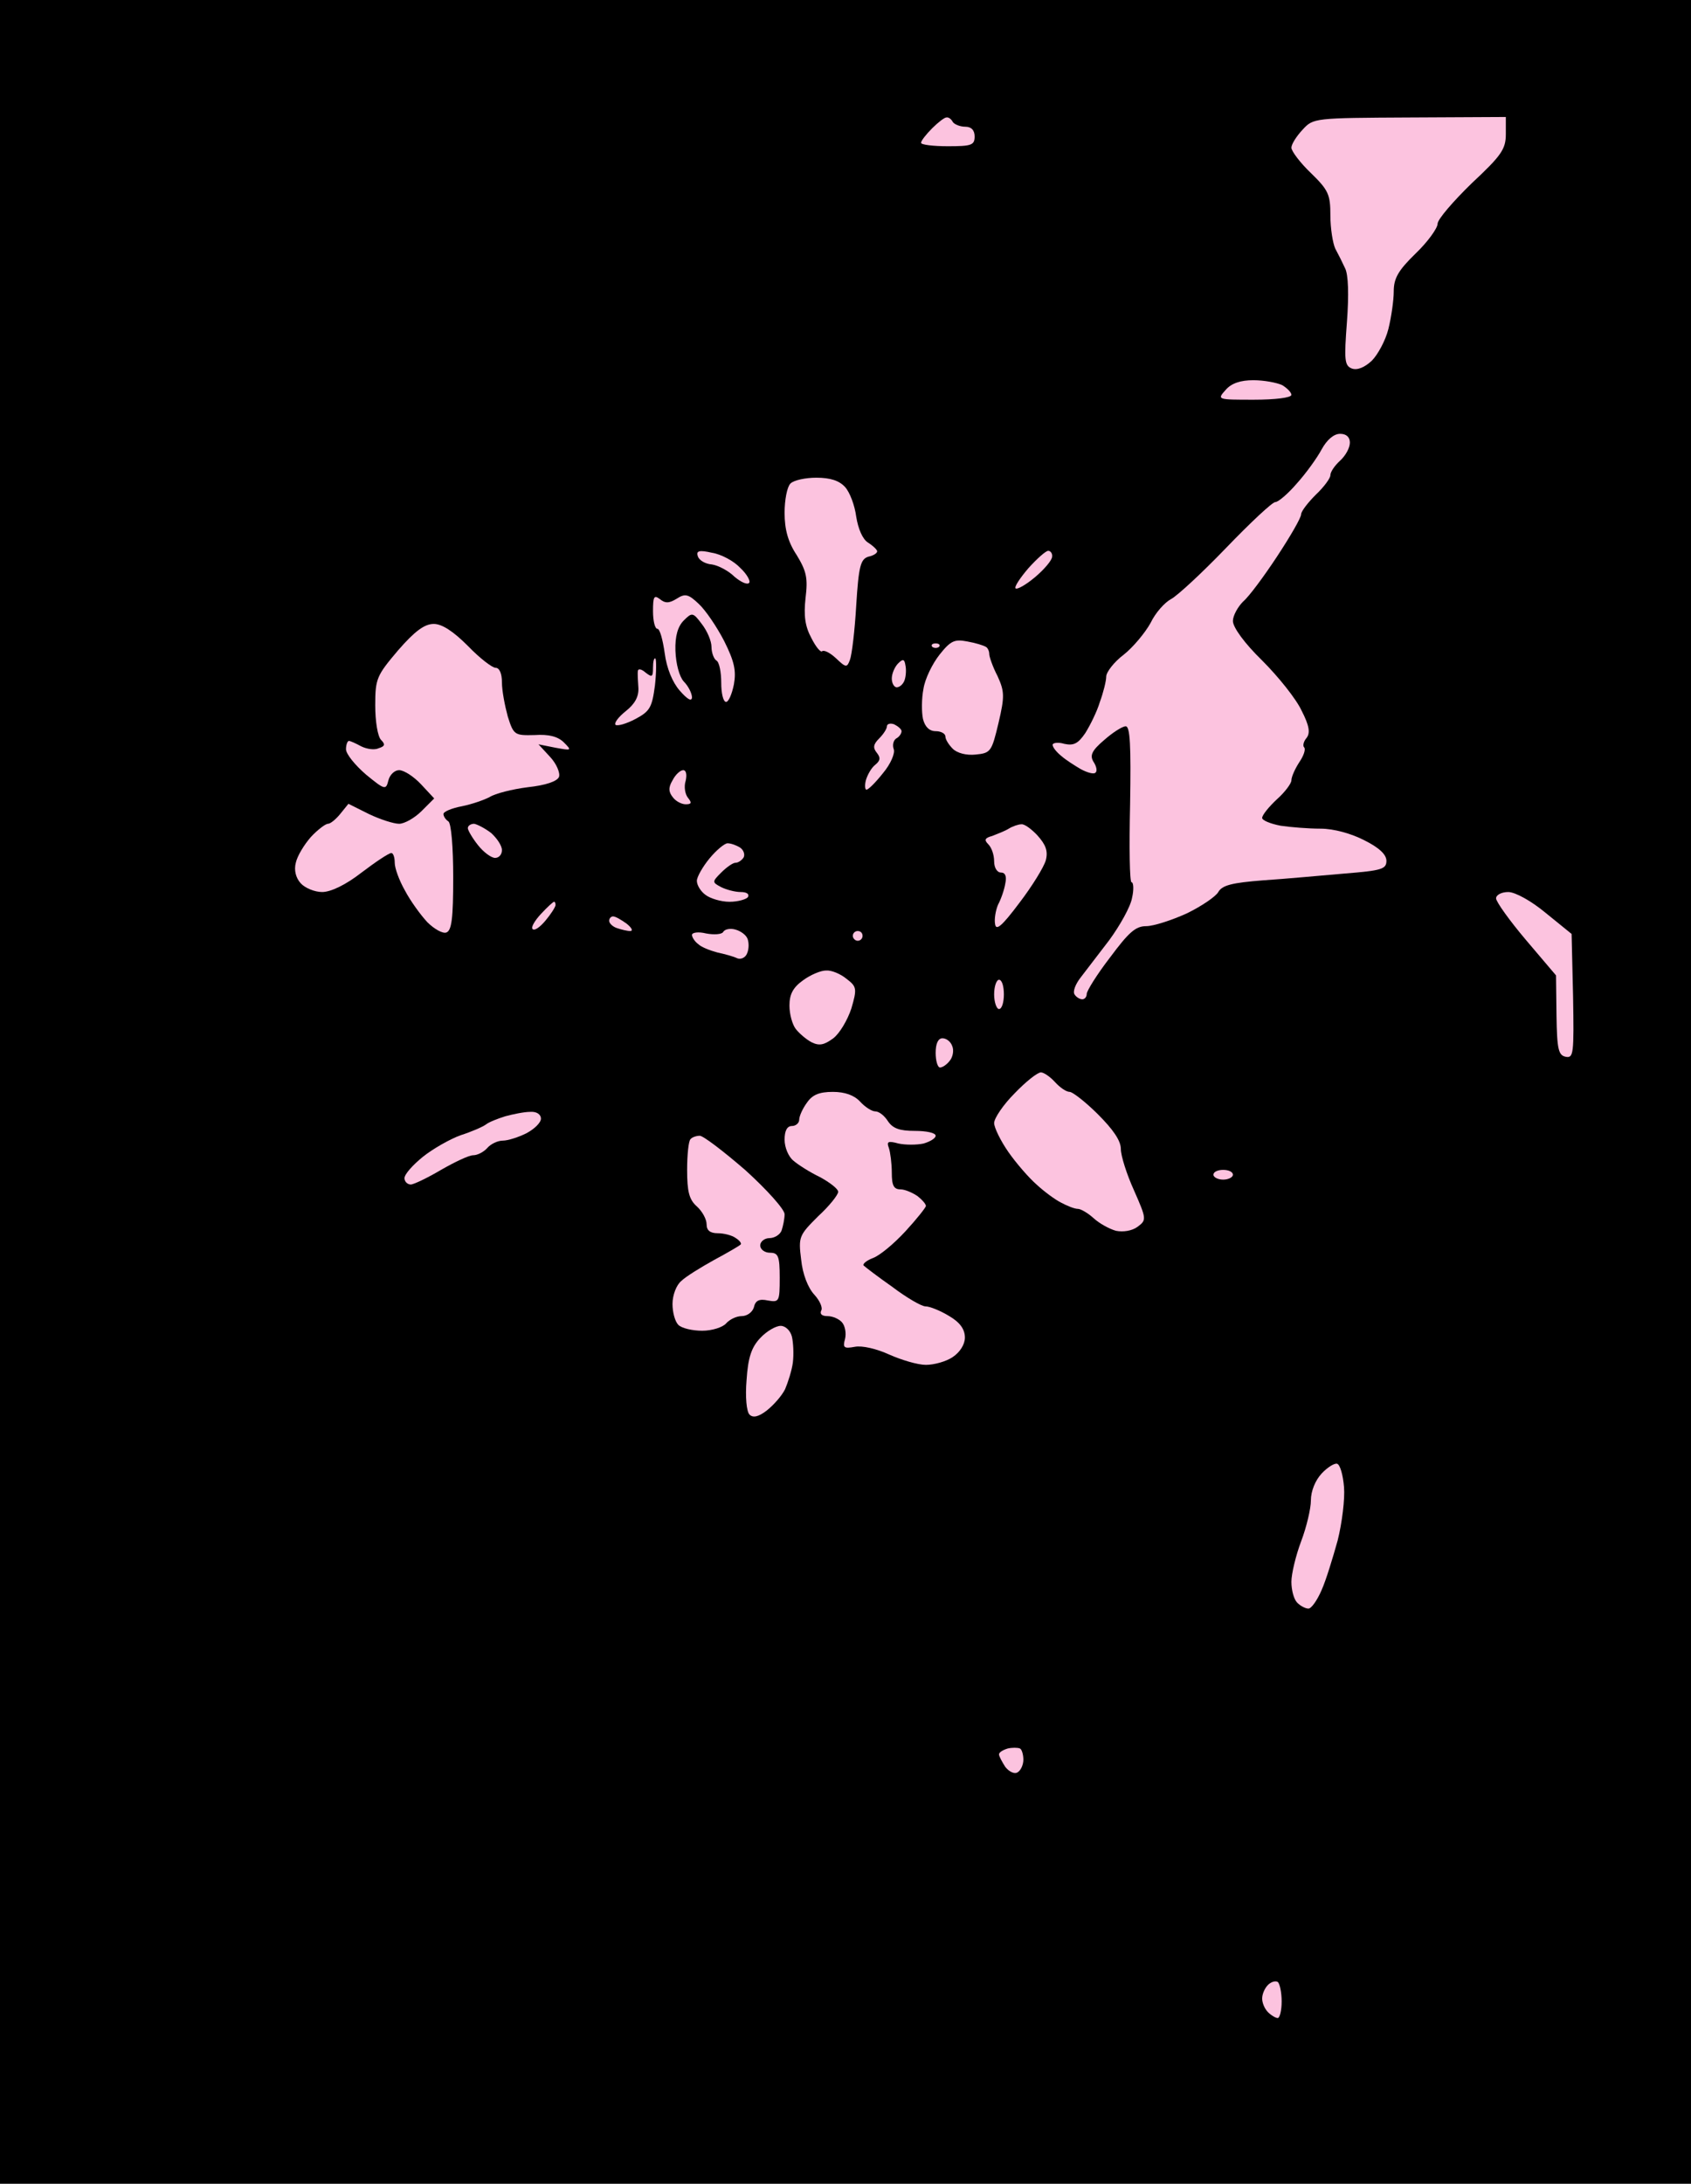 <?xml version="1.0" standalone="no"?>
<!DOCTYPE svg PUBLIC "-//W3C//DTD SVG 20010904//EN"
 "http://www.w3.org/TR/2001/REC-SVG-20010904/DTD/svg10.dtd">
<svg version="1.0" xmlns="http://www.w3.org/2000/svg"
 width="100%" height="100%" viewBox="0 0 347 448"
 preserveAspectRatio="xMidYMid meet">
<rect width="347" height="448" fill="#000000" stroke="none"/><g transform="translate(0,448) scale(0.1,-0.1)"
fill="#fcc3df" stroke="none">
<path d="M1942 4239 c-4 0 -17 -10 -29 -22 -13 -13 -23 -26 -23 -30 0 -4 25
-7 55 -7 48 0 55 2 55 20 0 13 -7 20 -19 20 -11 0 -23 5 -26 10 -3 6 -9 10
-13 9z"/>
<path d="M2893 4239 c-196 -1 -198 -1 -220 -25 -13 -14 -23 -30 -23 -37 0 -7
18 -31 40 -52 36 -35 40 -44 40 -87 0 -27 5 -57 10 -68 6 -11 15 -29 20 -40 7
-13 8 -55 4 -110 -6 -79 -5 -90 10 -96 11 -4 26 2 41 16 12 12 28 41 34 65 6
24 11 59 11 77 0 27 9 43 45 78 25 24 45 52 45 61 0 9 32 46 70 83 61 57 70
70 70 101 l0 35 -197 -1z"/>
<path d="M2572 3700 c-26 0 -45 -6 -57 -20 -18 -20 -17 -20 58 -20 43 0 77 4
77 10 0 5 -9 14 -19 20 -11 5 -37 10 -59 10z"/>
<path d="M2750 3590 c-13 0 -27 -12 -38 -32 -9 -17 -32 -49 -51 -70 -18 -21
-38 -38 -44 -38 -6 0 -51 -42 -101 -94 -50 -52 -101 -99 -113 -105 -13 -7 -32
-28 -42 -49 -11 -20 -36 -50 -55 -65 -20 -15 -36 -36 -36 -45 0 -9 -6 -33 -13
-52 -6 -20 -20 -48 -30 -64 -15 -22 -24 -26 -43 -22 -13 4 -24 2 -24 -2 0 -5
8 -15 18 -23 9 -8 28 -20 40 -27 13 -7 27 -11 30 -7 4 3 2 13 -4 22 -8 13 -4
23 22 45 17 15 37 28 44 28 9 0 11 -39 9 -160 -2 -88 -1 -160 3 -160 4 0 5
-15 1 -32 -3 -18 -25 -57 -47 -87 -23 -30 -49 -64 -59 -77 -10 -13 -16 -28
-12 -34 3 -5 10 -10 16 -10 5 0 9 5 9 11 0 6 21 40 48 75 38 51 52 64 74 64
15 0 52 12 83 26 31 15 60 35 65 44 8 14 28 19 92 24 46 3 121 10 168 14 75 6
85 9 85 26 0 13 -15 27 -45 42 -27 14 -63 24 -90 24 -25 0 -62 3 -82 6 -21 4
-38 11 -38 16 0 6 14 23 30 38 17 15 30 33 30 39 0 7 7 23 16 37 9 13 14 27
10 31 -3 3 -1 12 5 19 8 10 6 25 -10 56 -11 24 -48 70 -81 103 -36 35 -60 68
-60 81 0 11 10 29 21 40 12 10 43 52 70 93 27 41 49 79 49 86 0 6 14 24 30 40
17 16 30 34 30 40 0 7 9 20 20 30 11 10 20 26 20 37 0 11 -7 18 -20 18z"/>
<path d="M1675 3500 c-22 0 -46 -5 -53 -12 -7 -7 -12 -34 -12 -60 0 -34 7 -60
25 -87 20 -33 23 -47 18 -88 -4 -36 -1 -58 12 -82 9 -18 19 -30 22 -27 4 3 16
-3 28 -14 21 -20 23 -20 29 -4 4 10 10 60 13 112 5 81 9 95 25 100 10 2 18 7
18 11 0 3 -8 11 -19 18 -11 7 -20 28 -24 53 -3 23 -13 50 -23 61 -12 13 -30
19 -59 19z"/>
<path d="M1461 3346 c-26 6 -33 4 -29 -7 2 -8 15 -16 29 -17 13 -2 34 -13 46
-25 13 -11 26 -17 30 -13 4 3 -4 18 -18 31 -13 14 -39 28 -58 31z"/>
<path d="M2151 3350 c-5 0 -23 -16 -41 -36 -17 -20 -29 -38 -26 -41 3 -3 21 7
40 23 19 16 35 35 35 42 1 6 -3 12 -8 12z"/>
<path d="M1354 3251 c-12 9 -14 5 -14 -25 0 -20 4 -36 9 -36 5 0 11 -22 15
-50 4 -31 16 -60 31 -77 15 -17 24 -23 25 -14 0 8 -7 23 -17 33 -9 10 -16 36
-17 63 -1 30 5 50 17 62 17 17 19 17 37 -7 11 -14 20 -35 20 -47 0 -12 5 -25
10 -28 6 -3 10 -24 10 -46 0 -21 4 -39 10 -39 5 0 12 16 16 36 5 28 1 47 -20
89 -15 29 -38 63 -52 76 -21 20 -28 22 -45 11 -16 -10 -24 -10 -35 -1z"/>
<path d="M890 3200 c-19 0 -39 -15 -73 -54 -44 -52 -47 -58 -47 -113 0 -33 5
-64 12 -71 9 -9 8 -13 -5 -17 -8 -4 -24 -2 -36 4 -11 6 -22 11 -25 11 -3 0 -6
-8 -6 -17 0 -10 19 -33 41 -52 39 -32 41 -32 46 -12 3 12 13 21 22 21 10 0 30
-13 45 -29 l27 -29 -26 -26 c-14 -14 -35 -26 -46 -26 -11 0 -39 9 -62 20 l-42
21 -17 -21 c-9 -11 -20 -20 -25 -20 -5 0 -21 -12 -35 -27 -14 -16 -28 -39 -31
-53 -4 -15 0 -31 10 -42 9 -10 29 -18 44 -18 18 0 49 15 81 40 29 22 56 40 61
40 4 0 7 -9 7 -20 0 -11 9 -36 21 -57 11 -21 32 -50 46 -65 14 -14 32 -24 39
-21 11 4 14 30 14 113 0 62 -4 111 -10 115 -5 3 -10 10 -10 15 0 5 17 12 38
16 20 4 46 13 57 19 11 7 46 16 78 20 37 4 60 12 64 21 3 8 -5 27 -18 41 l-24
26 35 -7 c33 -6 34 -6 17 11 -12 12 -31 17 -60 15 -41 -1 -43 0 -55 38 -6 22
-12 53 -12 70 0 18 -5 30 -13 30 -7 0 -33 20 -57 45 -30 30 -53 45 -70 45z"/>
<path d="M1985 3164 c-26 5 -34 2 -57 -27 -15 -19 -30 -50 -33 -70 -4 -20 -4
-48 -1 -62 4 -16 13 -25 26 -25 11 0 20 -5 20 -11 0 -6 7 -17 15 -25 9 -9 28
-14 47 -12 31 3 33 6 47 65 13 55 12 65 -2 96 -10 19 -17 40 -17 45 0 6 -3 13
-7 15 -5 3 -21 8 -38 11z"/>
<path d="M1920 3160 c-7 0 -10 -3 -7 -7 4 -3 10 -3 14 0 3 4 0 7 -7 7z"/>
<path d="M1345 3129 c-3 2 -5 -6 -5 -19 0 -19 -2 -20 -15 -10 -8 7 -15 9 -16
4 -1 -5 0 -21 1 -35 1 -18 -7 -33 -26 -48 -15 -12 -24 -24 -21 -28 4 -3 22 2
41 12 30 16 34 24 40 69 3 27 3 52 1 55z"/>
<path d="M1858 3115 c-2 13 -5 14 -15 4 -7 -7 -13 -21 -13 -31 0 -10 5 -18 10
-18 6 0 13 6 16 14 3 8 4 22 2 31z"/>
<path d="M1835 2994 c-8 3 -15 1 -15 -4 0 -5 -7 -16 -16 -25 -12 -12 -13 -19
-5 -29 8 -10 8 -16 -3 -25 -8 -6 -16 -21 -19 -31 -3 -11 -2 -20 1 -20 4 0 19
15 34 34 16 19 25 41 22 49 -3 8 -1 18 5 22 6 3 11 10 11 15 0 4 -7 10 -15 14z"/>
<path d="M1402 2900 c-6 0 -16 -9 -22 -21 -9 -15 -8 -24 1 -35 6 -8 18 -14 26
-14 12 0 13 3 5 13 -6 7 -9 23 -5 35 3 13 1 22 -5 22z"/>
<path d="M973 2790 c-7 0 -13 -4 -13 -9 0 -4 9 -20 21 -35 11 -14 27 -26 35
-26 8 0 14 7 14 16 0 9 -10 24 -22 35 -13 10 -29 18 -35 19z"/>
<path d="M2096 2789 c-6 0 -18 -4 -26 -9 -8 -5 -24 -11 -34 -15 -15 -4 -17 -8
-8 -17 7 -7 12 -22 12 -35 0 -13 6 -23 14 -23 9 0 12 -8 9 -22 -2 -13 -9 -33
-15 -44 -5 -12 -8 -30 -6 -40 2 -14 14 -4 50 44 26 34 50 73 54 87 5 19 0 32
-17 51 -12 13 -27 24 -33 23z"/>
<path d="M1493 2750 c-6 0 -23 -14 -37 -31 -14 -17 -26 -38 -26 -46 0 -9 8
-22 18 -29 9 -7 31 -14 49 -14 17 0 35 5 38 10 3 6 -3 10 -15 10 -12 0 -30 5
-40 10 -19 10 -19 11 0 30 11 11 24 20 29 20 6 0 13 5 17 11 3 6 0 15 -7 20
-8 5 -19 9 -26 9z"/>
<path d="M3095 2650 c-14 0 -25 -6 -25 -13 0 -7 28 -46 61 -85 l62 -73 1 -82
c1 -70 4 -82 19 -85 16 -3 17 6 15 124 l-3 128 -53 43 c-30 25 -63 43 -77 43z"/>
<path d="M1137 2630 c-2 0 -14 -11 -27 -25 -13 -14 -21 -28 -17 -31 4 -4 15 4
26 17 11 13 20 27 21 32 0 4 -1 7 -3 7z"/>
<path d="M1258 2600 c-4 0 -8 -4 -8 -9 0 -5 7 -12 16 -15 9 -3 21 -6 27 -6 7
0 3 7 -7 15 -11 8 -23 15 -28 15z"/>
<path d="M1509 2573 c-10 3 -22 1 -25 -5 -3 -5 -19 -6 -35 -3 -16 4 -29 2 -29
-3 0 -5 6 -14 13 -19 6 -6 24 -13 39 -17 14 -3 33 -8 41 -12 8 -3 17 2 20 10
4 9 4 22 1 30 -3 8 -14 16 -25 19z"/>
<path d="M1760 2570 c-5 0 -10 -4 -10 -10 0 -5 5 -10 10 -10 6 0 10 5 10 10 0
6 -4 10 -10 10z"/>
<path d="M1695 2489 c-11 0 -32 -9 -47 -20 -21 -15 -28 -29 -28 -52 0 -18 6
-39 13 -48 7 -9 21 -21 32 -27 16 -8 26 -6 45 8 13 10 29 37 37 61 12 41 11
45 -10 61 -12 10 -31 18 -42 17z"/>
<path d="M2050 2470 c-5 0 -10 -13 -10 -30 0 -16 5 -30 10 -30 6 0 10 14 10
30 0 17 -4 30 -10 30z"/>
<path d="M1934 2350 c-9 0 -14 -11 -14 -30 0 -16 4 -30 9 -30 5 0 14 6 20 14
6 7 9 21 5 30 -3 9 -12 16 -20 16z"/>
<path d="M2136 2280 c-7 0 -31 -19 -54 -43 -23 -23 -42 -51 -42 -61 0 -9 13
-36 29 -59 16 -23 42 -53 58 -67 15 -14 38 -31 50 -37 13 -7 28 -13 35 -13 6
0 21 -9 32 -19 12 -11 32 -22 46 -26 15 -3 33 0 44 8 19 14 19 16 -7 75 -15
33 -27 71 -27 85 0 17 -16 40 -47 71 -25 25 -52 46 -58 46 -7 0 -20 9 -30 20
-10 11 -23 20 -29 20z"/>
<path d="M1709 2240 c-28 0 -42 -6 -53 -22 -9 -12 -16 -28 -16 -35 0 -7 -7
-13 -15 -13 -10 0 -15 -10 -15 -28 0 -16 8 -35 18 -43 9 -8 34 -24 55 -34 20
-11 37 -24 37 -30 0 -6 -18 -29 -41 -50 -39 -39 -41 -42 -35 -89 3 -30 14 -58
27 -72 11 -12 18 -27 14 -33 -3 -7 2 -11 13 -11 11 0 24 -6 30 -13 6 -7 9 -22
6 -34 -5 -18 -2 -20 20 -16 15 3 45 -4 71 -16 25 -11 58 -21 75 -21 17 0 42 7
55 16 15 10 25 26 25 40 0 17 -10 31 -32 44 -18 11 -40 20 -49 20 -8 0 -39 18
-68 40 -30 21 -56 41 -59 44 -2 3 6 10 19 15 14 5 43 29 67 55 23 25 42 49 42
52 0 4 -8 13 -17 20 -10 7 -26 14 -35 14 -14 0 -18 8 -18 34 0 19 -3 42 -6 51
-5 13 -2 15 20 9 14 -3 37 -3 51 0 14 4 25 11 25 16 0 6 -19 10 -43 10 -31 0
-45 5 -55 20 -7 11 -18 20 -26 20 -7 0 -21 9 -31 20 -12 13 -31 20 -56 20z"/>
<path d="M1088 2199 c-13 0 -36 -5 -51 -9 -16 -5 -34 -12 -40 -17 -7 -5 -30
-15 -52 -22 -22 -8 -57 -28 -77 -44 -21 -17 -38 -36 -38 -44 0 -7 6 -13 13
-13 6 0 35 14 62 30 28 16 57 30 66 30 9 0 22 7 29 15 7 8 21 15 32 15 10 0
32 7 48 15 17 9 30 22 30 30 0 9 -9 15 -22 14z"/>
<path d="M1436 2150 c-7 0 -16 -3 -19 -7 -4 -3 -7 -32 -7 -63 0 -44 4 -61 20
-75 11 -10 20 -26 20 -37 0 -12 7 -18 23 -18 12 0 29 -4 37 -10 8 -5 12 -11
10 -13 -3 -3 -27 -17 -55 -32 -27 -15 -58 -34 -67 -43 -10 -8 -18 -29 -18 -47
0 -17 5 -36 12 -43 7 -7 29 -12 49 -12 20 0 42 7 49 15 7 8 21 15 32 15 11 0
22 8 25 18 3 14 11 18 29 14 23 -4 24 -2 24 47 0 44 -3 51 -20 51 -11 0 -20 7
-20 15 0 8 9 15 19 15 10 0 22 7 25 16 3 9 6 24 6 33 0 10 -36 50 -80 90 -45
39 -87 71 -94 71z"/>
<path d="M2510 2080 c-11 0 -20 -4 -20 -10 0 -5 9 -10 20 -10 11 0 20 5 20 10
0 6 -9 10 -20 10z"/>
<path d="M1602 1760 c-10 0 -29 -11 -42 -25 -18 -19 -25 -40 -28 -86 -3 -35 0
-65 6 -71 7 -7 18 -5 35 8 14 11 31 30 38 44 6 14 14 39 16 55 2 17 1 40 -2
53 -3 12 -13 22 -23 22z"/>
<path d="M2744 1477 c-5 2 -20 -7 -32 -20 -13 -14 -22 -36 -22 -55 0 -17 -9
-55 -20 -84 -11 -29 -20 -67 -20 -83 0 -17 5 -36 12 -43 7 -7 17 -12 23 -12 6
0 18 17 27 38 9 20 23 66 33 102 9 36 15 85 13 109 -2 25 -8 46 -14 48z"/>
<path d="M2093 893 c-5 2 -16 2 -25 0 -10 -3 -18 -8 -18 -12 0 -4 6 -15 13
-26 8 -10 19 -15 25 -11 7 4 12 16 12 26 0 10 -3 21 -7 23z"/>
<path d="M2622 414 c-5 3 -14 0 -20 -6 -7 -7 -12 -19 -12 -28 0 -9 5 -21 12
-28 7 -7 16 -12 20 -12 4 0 8 15 8 34 0 19 -4 37 -8 40z"/>
</g>
</svg>
